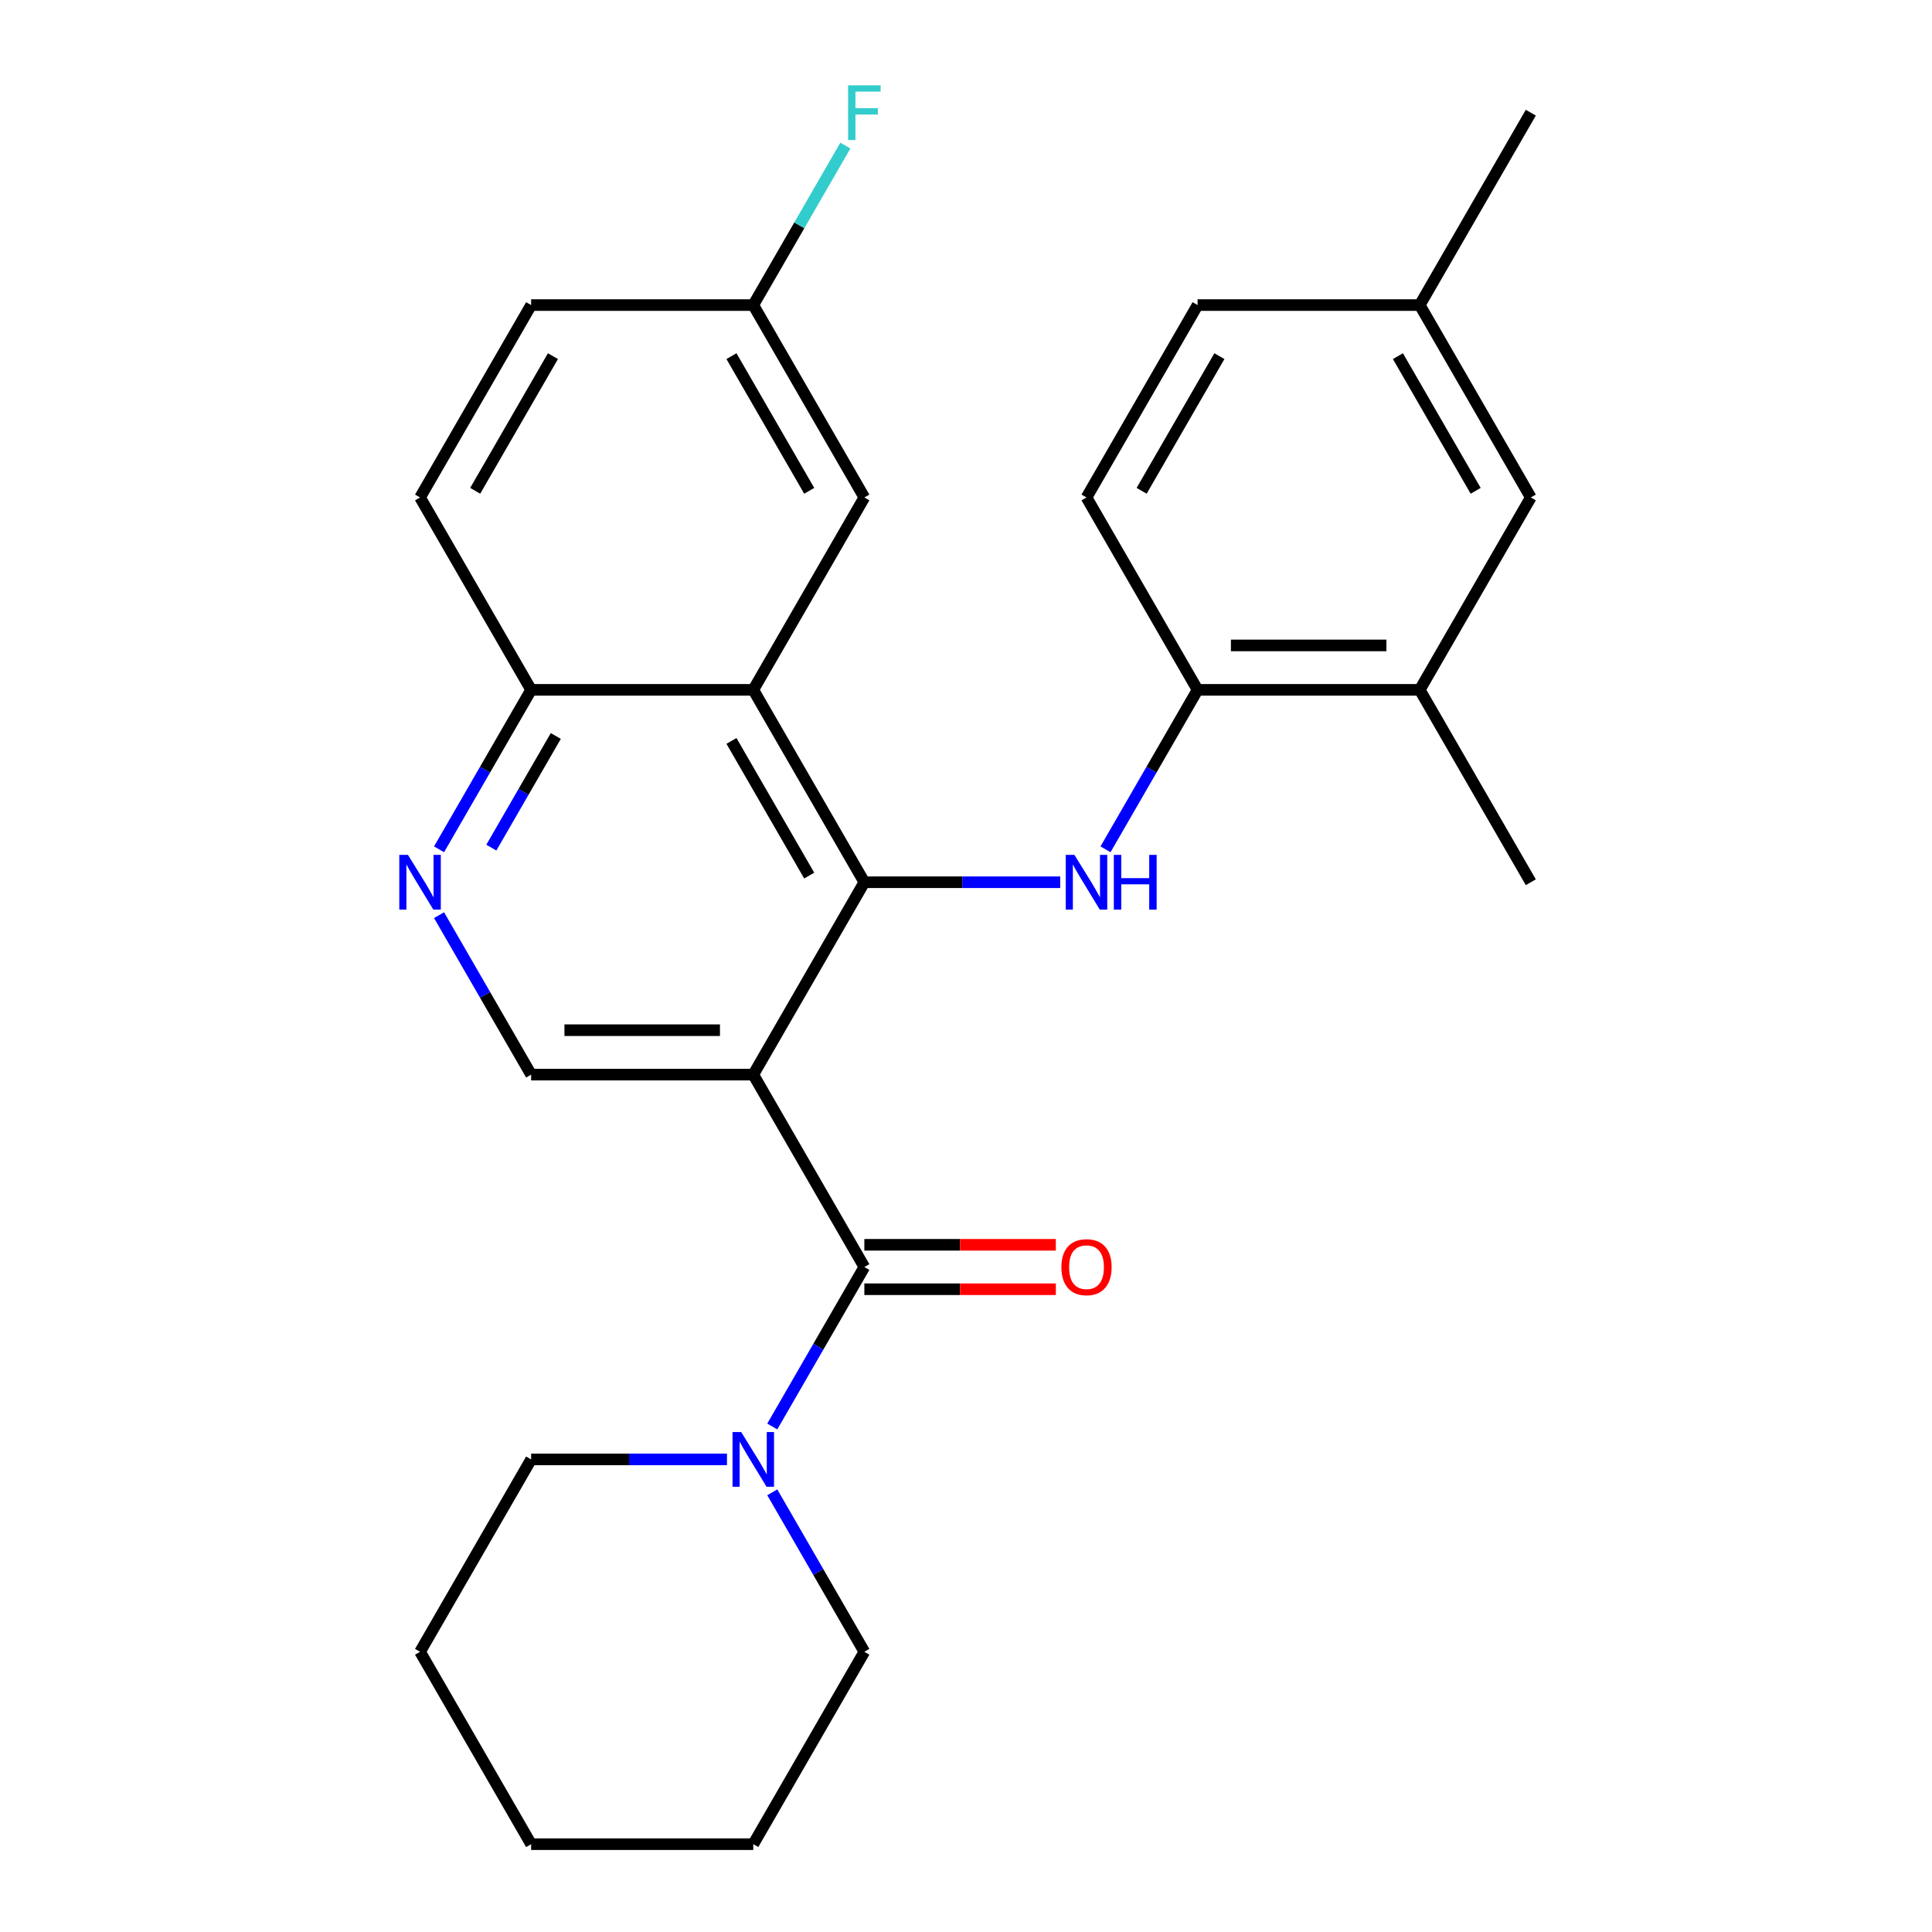 <?xml version='1.0' encoding='iso-8859-1'?>
<svg version='1.1' baseProfile='full'
              xmlns='http://www.w3.org/2000/svg'
                      xmlns:rdkit='http://www.rdkit.org/xml'
                      xmlns:xlink='http://www.w3.org/1999/xlink'
                  xml:space='preserve'
width='1000px' height='1000px' viewBox='0 0 1000 1000'>
<!-- END OF HEADER -->
<rect style='opacity:1.0;fill:#FFFFFF;stroke:none' width='1000' height='1000' x='0' y='0'> </rect>
<path class='bond-0' d='M 389.896,556.225 L 447.388,456.645' style='fill:none;fill-rule:evenodd;stroke:#000000;stroke-width:6px;stroke-linecap:butt;stroke-linejoin:miter;stroke-opacity:1' />
<path class='bond-1' d='M 389.896,556.225 L 447.388,655.805' style='fill:none;fill-rule:evenodd;stroke:#000000;stroke-width:6px;stroke-linecap:butt;stroke-linejoin:miter;stroke-opacity:1' />
<path class='bond-5' d='M 389.896,556.225 L 274.911,556.225' style='fill:none;fill-rule:evenodd;stroke:#000000;stroke-width:6px;stroke-linecap:butt;stroke-linejoin:miter;stroke-opacity:1' />
<path class='bond-5' d='M 372.648,533.228 L 292.158,533.228' style='fill:none;fill-rule:evenodd;stroke:#000000;stroke-width:6px;stroke-linecap:butt;stroke-linejoin:miter;stroke-opacity:1' />
<path class='bond-2' d='M 447.388,456.645 L 389.896,357.065' style='fill:none;fill-rule:evenodd;stroke:#000000;stroke-width:6px;stroke-linecap:butt;stroke-linejoin:miter;stroke-opacity:1' />
<path class='bond-2' d='M 418.848,453.207 L 378.604,383.5' style='fill:none;fill-rule:evenodd;stroke:#000000;stroke-width:6px;stroke-linecap:butt;stroke-linejoin:miter;stroke-opacity:1' />
<path class='bond-3' d='M 447.388,456.645 L 498.074,456.645' style='fill:none;fill-rule:evenodd;stroke:#000000;stroke-width:6px;stroke-linecap:butt;stroke-linejoin:miter;stroke-opacity:1' />
<path class='bond-3' d='M 498.074,456.645 L 548.759,456.645' style='fill:none;fill-rule:evenodd;stroke:#0000FF;stroke-width:6px;stroke-linecap:butt;stroke-linejoin:miter;stroke-opacity:1' />
<path class='bond-4' d='M 447.388,655.805 L 423.559,697.078' style='fill:none;fill-rule:evenodd;stroke:#000000;stroke-width:6px;stroke-linecap:butt;stroke-linejoin:miter;stroke-opacity:1' />
<path class='bond-4' d='M 423.559,697.078 L 399.731,738.351' style='fill:none;fill-rule:evenodd;stroke:#0000FF;stroke-width:6px;stroke-linecap:butt;stroke-linejoin:miter;stroke-opacity:1' />
<path class='bond-11' d='M 447.388,667.304 L 496.944,667.304' style='fill:none;fill-rule:evenodd;stroke:#000000;stroke-width:6px;stroke-linecap:butt;stroke-linejoin:miter;stroke-opacity:1' />
<path class='bond-11' d='M 496.944,667.304 L 546.499,667.304' style='fill:none;fill-rule:evenodd;stroke:#FF0000;stroke-width:6px;stroke-linecap:butt;stroke-linejoin:miter;stroke-opacity:1' />
<path class='bond-11' d='M 447.388,644.307 L 496.944,644.307' style='fill:none;fill-rule:evenodd;stroke:#000000;stroke-width:6px;stroke-linecap:butt;stroke-linejoin:miter;stroke-opacity:1' />
<path class='bond-11' d='M 496.944,644.307 L 546.499,644.307' style='fill:none;fill-rule:evenodd;stroke:#FF0000;stroke-width:6px;stroke-linecap:butt;stroke-linejoin:miter;stroke-opacity:1' />
<path class='bond-10' d='M 389.896,357.065 L 447.388,257.485' style='fill:none;fill-rule:evenodd;stroke:#000000;stroke-width:6px;stroke-linecap:butt;stroke-linejoin:miter;stroke-opacity:1' />
<path class='bond-27' d='M 389.896,357.065 L 274.911,357.065' style='fill:none;fill-rule:evenodd;stroke:#000000;stroke-width:6px;stroke-linecap:butt;stroke-linejoin:miter;stroke-opacity:1' />
<path class='bond-7' d='M 572.208,439.61 L 596.037,398.338' style='fill:none;fill-rule:evenodd;stroke:#0000FF;stroke-width:6px;stroke-linecap:butt;stroke-linejoin:miter;stroke-opacity:1' />
<path class='bond-7' d='M 596.037,398.338 L 619.866,357.065' style='fill:none;fill-rule:evenodd;stroke:#000000;stroke-width:6px;stroke-linecap:butt;stroke-linejoin:miter;stroke-opacity:1' />
<path class='bond-20' d='M 376.281,755.385 L 325.596,755.385' style='fill:none;fill-rule:evenodd;stroke:#0000FF;stroke-width:6px;stroke-linecap:butt;stroke-linejoin:miter;stroke-opacity:1' />
<path class='bond-20' d='M 325.596,755.385 L 274.911,755.385' style='fill:none;fill-rule:evenodd;stroke:#000000;stroke-width:6px;stroke-linecap:butt;stroke-linejoin:miter;stroke-opacity:1' />
<path class='bond-21' d='M 399.731,772.42 L 423.559,813.693' style='fill:none;fill-rule:evenodd;stroke:#0000FF;stroke-width:6px;stroke-linecap:butt;stroke-linejoin:miter;stroke-opacity:1' />
<path class='bond-21' d='M 423.559,813.693 L 447.388,854.965' style='fill:none;fill-rule:evenodd;stroke:#000000;stroke-width:6px;stroke-linecap:butt;stroke-linejoin:miter;stroke-opacity:1' />
<path class='bond-6' d='M 274.911,556.225 L 251.082,514.952' style='fill:none;fill-rule:evenodd;stroke:#000000;stroke-width:6px;stroke-linecap:butt;stroke-linejoin:miter;stroke-opacity:1' />
<path class='bond-6' d='M 251.082,514.952 L 227.253,473.68' style='fill:none;fill-rule:evenodd;stroke:#0000FF;stroke-width:6px;stroke-linecap:butt;stroke-linejoin:miter;stroke-opacity:1' />
<path class='bond-8' d='M 227.253,439.61 L 251.082,398.338' style='fill:none;fill-rule:evenodd;stroke:#0000FF;stroke-width:6px;stroke-linecap:butt;stroke-linejoin:miter;stroke-opacity:1' />
<path class='bond-8' d='M 251.082,398.338 L 274.911,357.065' style='fill:none;fill-rule:evenodd;stroke:#000000;stroke-width:6px;stroke-linecap:butt;stroke-linejoin:miter;stroke-opacity:1' />
<path class='bond-8' d='M 254.318,438.727 L 270.998,409.836' style='fill:none;fill-rule:evenodd;stroke:#0000FF;stroke-width:6px;stroke-linecap:butt;stroke-linejoin:miter;stroke-opacity:1' />
<path class='bond-8' d='M 270.998,409.836 L 287.678,380.945' style='fill:none;fill-rule:evenodd;stroke:#000000;stroke-width:6px;stroke-linecap:butt;stroke-linejoin:miter;stroke-opacity:1' />
<path class='bond-9' d='M 619.866,357.065 L 734.851,357.065' style='fill:none;fill-rule:evenodd;stroke:#000000;stroke-width:6px;stroke-linecap:butt;stroke-linejoin:miter;stroke-opacity:1' />
<path class='bond-9' d='M 637.114,334.068 L 717.603,334.068' style='fill:none;fill-rule:evenodd;stroke:#000000;stroke-width:6px;stroke-linecap:butt;stroke-linejoin:miter;stroke-opacity:1' />
<path class='bond-13' d='M 619.866,357.065 L 562.373,257.485' style='fill:none;fill-rule:evenodd;stroke:#000000;stroke-width:6px;stroke-linecap:butt;stroke-linejoin:miter;stroke-opacity:1' />
<path class='bond-14' d='M 274.911,357.065 L 217.418,257.485' style='fill:none;fill-rule:evenodd;stroke:#000000;stroke-width:6px;stroke-linecap:butt;stroke-linejoin:miter;stroke-opacity:1' />
<path class='bond-12' d='M 734.851,357.065 L 792.344,257.485' style='fill:none;fill-rule:evenodd;stroke:#000000;stroke-width:6px;stroke-linecap:butt;stroke-linejoin:miter;stroke-opacity:1' />
<path class='bond-22' d='M 734.851,357.065 L 792.344,456.645' style='fill:none;fill-rule:evenodd;stroke:#000000;stroke-width:6px;stroke-linecap:butt;stroke-linejoin:miter;stroke-opacity:1' />
<path class='bond-15' d='M 447.388,257.485 L 389.896,157.905' style='fill:none;fill-rule:evenodd;stroke:#000000;stroke-width:6px;stroke-linecap:butt;stroke-linejoin:miter;stroke-opacity:1' />
<path class='bond-15' d='M 418.848,254.046 L 378.604,184.34' style='fill:none;fill-rule:evenodd;stroke:#000000;stroke-width:6px;stroke-linecap:butt;stroke-linejoin:miter;stroke-opacity:1' />
<path class='bond-30' d='M 792.344,257.485 L 734.851,157.905' style='fill:none;fill-rule:evenodd;stroke:#000000;stroke-width:6px;stroke-linecap:butt;stroke-linejoin:miter;stroke-opacity:1' />
<path class='bond-30' d='M 763.804,254.046 L 723.559,184.34' style='fill:none;fill-rule:evenodd;stroke:#000000;stroke-width:6px;stroke-linecap:butt;stroke-linejoin:miter;stroke-opacity:1' />
<path class='bond-17' d='M 562.373,257.485 L 619.866,157.905' style='fill:none;fill-rule:evenodd;stroke:#000000;stroke-width:6px;stroke-linecap:butt;stroke-linejoin:miter;stroke-opacity:1' />
<path class='bond-17' d='M 590.913,254.046 L 631.158,184.34' style='fill:none;fill-rule:evenodd;stroke:#000000;stroke-width:6px;stroke-linecap:butt;stroke-linejoin:miter;stroke-opacity:1' />
<path class='bond-18' d='M 217.418,257.485 L 274.911,157.905' style='fill:none;fill-rule:evenodd;stroke:#000000;stroke-width:6px;stroke-linecap:butt;stroke-linejoin:miter;stroke-opacity:1' />
<path class='bond-18' d='M 245.958,254.046 L 286.203,184.34' style='fill:none;fill-rule:evenodd;stroke:#000000;stroke-width:6px;stroke-linecap:butt;stroke-linejoin:miter;stroke-opacity:1' />
<path class='bond-19' d='M 389.896,157.905 L 413.724,116.632' style='fill:none;fill-rule:evenodd;stroke:#000000;stroke-width:6px;stroke-linecap:butt;stroke-linejoin:miter;stroke-opacity:1' />
<path class='bond-19' d='M 413.724,116.632 L 437.553,75.359' style='fill:none;fill-rule:evenodd;stroke:#33CCCC;stroke-width:6px;stroke-linecap:butt;stroke-linejoin:miter;stroke-opacity:1' />
<path class='bond-28' d='M 389.896,157.905 L 274.911,157.905' style='fill:none;fill-rule:evenodd;stroke:#000000;stroke-width:6px;stroke-linecap:butt;stroke-linejoin:miter;stroke-opacity:1' />
<path class='bond-16' d='M 734.851,157.905 L 619.866,157.905' style='fill:none;fill-rule:evenodd;stroke:#000000;stroke-width:6px;stroke-linecap:butt;stroke-linejoin:miter;stroke-opacity:1' />
<path class='bond-23' d='M 734.851,157.905 L 792.344,58.325' style='fill:none;fill-rule:evenodd;stroke:#000000;stroke-width:6px;stroke-linecap:butt;stroke-linejoin:miter;stroke-opacity:1' />
<path class='bond-25' d='M 274.911,755.385 L 217.418,854.965' style='fill:none;fill-rule:evenodd;stroke:#000000;stroke-width:6px;stroke-linecap:butt;stroke-linejoin:miter;stroke-opacity:1' />
<path class='bond-24' d='M 447.388,854.965 L 389.896,954.545' style='fill:none;fill-rule:evenodd;stroke:#000000;stroke-width:6px;stroke-linecap:butt;stroke-linejoin:miter;stroke-opacity:1' />
<path class='bond-26' d='M 389.896,954.545 L 274.911,954.545' style='fill:none;fill-rule:evenodd;stroke:#000000;stroke-width:6px;stroke-linecap:butt;stroke-linejoin:miter;stroke-opacity:1' />
<path class='bond-29' d='M 217.418,854.965 L 274.911,954.545' style='fill:none;fill-rule:evenodd;stroke:#000000;stroke-width:6px;stroke-linecap:butt;stroke-linejoin:miter;stroke-opacity:1' />
<path  class='atom-4' d='M 556.113 442.485
L 565.393 457.485
Q 566.313 458.965, 567.793 461.645
Q 569.273 464.325, 569.353 464.485
L 569.353 442.485
L 573.113 442.485
L 573.113 470.805
L 569.233 470.805
L 559.273 454.405
Q 558.113 452.485, 556.873 450.285
Q 555.673 448.085, 555.313 447.405
L 555.313 470.805
L 551.633 470.805
L 551.633 442.485
L 556.113 442.485
' fill='#0000FF'/>
<path  class='atom-4' d='M 576.513 442.485
L 580.353 442.485
L 580.353 454.525
L 594.833 454.525
L 594.833 442.485
L 598.673 442.485
L 598.673 470.805
L 594.833 470.805
L 594.833 457.725
L 580.353 457.725
L 580.353 470.805
L 576.513 470.805
L 576.513 442.485
' fill='#0000FF'/>
<path  class='atom-5' d='M 383.636 741.225
L 392.916 756.225
Q 393.836 757.705, 395.316 760.385
Q 396.796 763.065, 396.876 763.225
L 396.876 741.225
L 400.636 741.225
L 400.636 769.545
L 396.756 769.545
L 386.796 753.145
Q 385.636 751.225, 384.396 749.025
Q 383.196 746.825, 382.836 746.145
L 382.836 769.545
L 379.156 769.545
L 379.156 741.225
L 383.636 741.225
' fill='#0000FF'/>
<path  class='atom-7' d='M 211.158 442.485
L 220.438 457.485
Q 221.358 458.965, 222.838 461.645
Q 224.318 464.325, 224.398 464.485
L 224.398 442.485
L 228.158 442.485
L 228.158 470.805
L 224.278 470.805
L 214.318 454.405
Q 213.158 452.485, 211.918 450.285
Q 210.718 448.085, 210.358 447.405
L 210.358 470.805
L 206.678 470.805
L 206.678 442.485
L 211.158 442.485
' fill='#0000FF'/>
<path  class='atom-12' d='M 549.373 655.885
Q 549.373 649.085, 552.733 645.285
Q 556.093 641.485, 562.373 641.485
Q 568.653 641.485, 572.013 645.285
Q 575.373 649.085, 575.373 655.885
Q 575.373 662.765, 571.973 666.685
Q 568.573 670.565, 562.373 670.565
Q 556.133 670.565, 552.733 666.685
Q 549.373 662.805, 549.373 655.885
M 562.373 667.365
Q 566.693 667.365, 569.013 664.485
Q 571.373 661.565, 571.373 655.885
Q 571.373 650.325, 569.013 647.525
Q 566.693 644.685, 562.373 644.685
Q 558.053 644.685, 555.693 647.485
Q 553.373 650.285, 553.373 655.885
Q 553.373 661.605, 555.693 664.485
Q 558.053 667.365, 562.373 667.365
' fill='#FF0000'/>
<path  class='atom-20' d='M 438.968 44.165
L 455.808 44.165
L 455.808 47.405
L 442.768 47.405
L 442.768 56.005
L 454.368 56.005
L 454.368 59.285
L 442.768 59.285
L 442.768 72.485
L 438.968 72.485
L 438.968 44.165
' fill='#33CCCC'/>
</svg>

